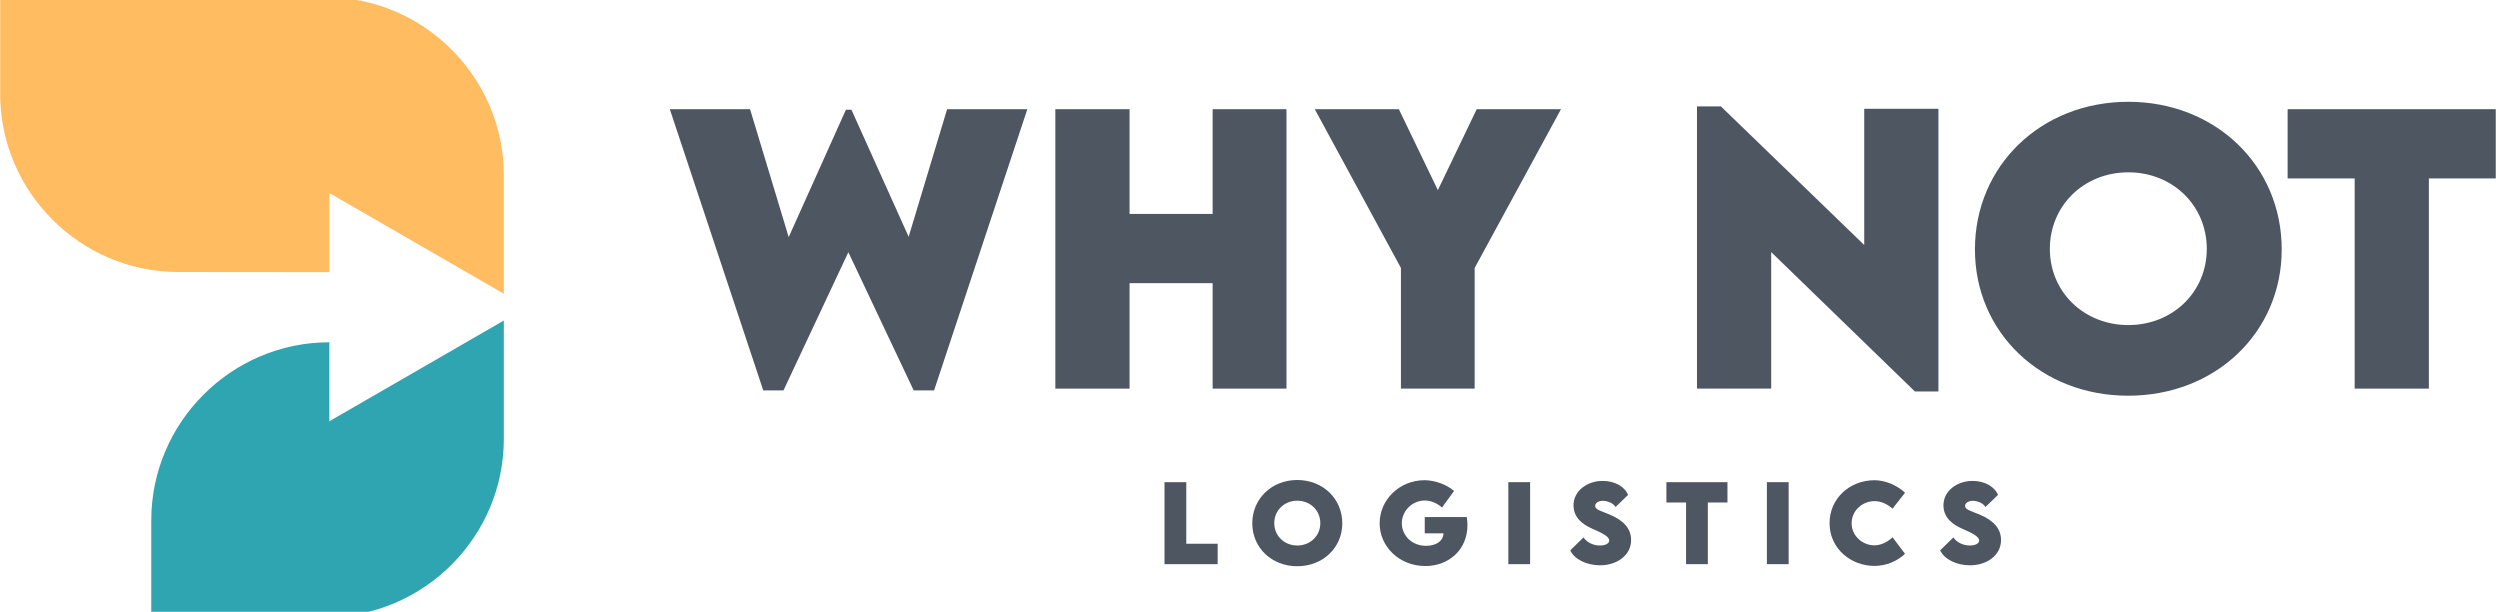 <svg width="286" height="70" viewBox="0 0 286 70" fill="none" xmlns="http://www.w3.org/2000/svg">
<g clip-path="url(#clip0_262_407)">
<path d="M87.316 44.66H89.631L97.051 28.853L104.525 44.66H106.86L117.529 12.49H108.35L103.949 27.086L97.403 12.551H96.774L90.227 27.127L85.806 12.49H76.627L87.316 44.66Z" fill="#4D5661"/>
<path d="M138.725 12.491V24.474H129.22V12.491H120.731V44.458H129.22V32.394H138.725V44.458H147.174V12.491H138.725Z" fill="#4D5661"/>
<path d="M160.266 44.457H168.701V30.653L178.578 12.49H168.938L164.49 21.751L160.029 12.49H150.409L160.266 30.653V44.457Z" fill="#4D5661"/>
<path d="M213.267 12.45V28.027L196.871 12.173H194.135V44.457H202.625V28.84L219.062 44.782H221.756V12.45H213.267Z" fill="#4D5661"/>
<mask id="mask0_262_407" style="mask-type:luminance" maskUnits="userSpaceOnUse" x="-57" y="-165" width="400" height="400">
<path d="M-57 -165H343V235H-57V-165Z" fill="white"/>
</mask>
<g mask="url(#mask0_262_407)">
<path d="M243.48 37.187C238.396 37.187 234.503 33.396 234.503 28.474C234.503 23.526 238.396 19.714 243.48 19.714C248.564 19.714 252.457 23.526 252.457 28.474C252.457 33.396 248.564 37.187 243.48 37.187ZM243.46 45.27C253.431 45.27 261.027 38.06 261.027 28.535C261.027 18.922 253.431 11.645 243.48 11.645C233.528 11.645 225.933 18.922 225.933 28.535C225.933 38.06 233.515 45.27 243.46 45.27Z" fill="#4D5661"/>
<path d="M285.513 12.491H261.704V20.412H269.374V44.458H277.863V20.412H285.513V12.491Z" fill="#4D5661"/>
<path d="M135.71 62.204V55.161H133.219V64.54H139.299V62.204H135.71Z" fill="#4D5661"/>
<path d="M148.41 62.406C146.919 62.406 145.776 61.294 145.776 59.85C145.776 58.398 146.919 57.28 148.41 57.28C149.902 57.28 151.044 58.398 151.044 59.85C151.044 61.294 149.902 62.406 148.41 62.406ZM148.404 64.777C151.33 64.777 153.558 62.662 153.558 59.868C153.558 57.047 151.33 54.912 148.41 54.912C145.491 54.912 143.262 57.047 143.262 59.868C143.262 62.662 145.486 64.777 148.404 64.777Z" fill="#4D5661"/>
<path d="M167.801 59.155H162.991V61.01H165.136C165.102 61.9 164.292 62.442 163.157 62.442C161.422 62.442 160.369 61.173 160.369 59.858C160.369 58.408 161.596 57.258 162.995 57.258C163.686 57.258 164.439 57.572 164.961 58.063L166.341 56.172C165.567 55.457 164.188 54.952 162.995 54.934C160.083 54.934 157.831 57.183 157.831 59.864C157.831 62.529 160.077 64.754 163.058 64.754C165.724 64.754 167.877 62.909 167.877 60.069C167.877 59.771 167.847 59.469 167.801 59.155Z" fill="#4D5661"/>
<path d="M172.554 64.539H175.045V55.16H172.554V64.539Z" fill="#4D5661"/>
<path d="M183.056 64.67C184.935 64.67 186.599 63.562 186.599 61.776C186.599 60.39 185.628 59.49 184.162 58.873C183.15 58.448 182.486 58.306 182.486 57.876C182.486 57.556 182.854 57.293 183.364 57.293C183.813 57.293 184.534 57.508 184.814 58.004L186.25 56.618C185.882 55.693 184.766 55.017 183.336 55.017C181.555 55.017 180.011 56.175 180.011 57.8C180.011 59.216 181.03 59.999 182.218 60.511C183.138 60.92 184.097 61.345 184.097 61.83C184.097 62.213 183.581 62.406 183.05 62.406C182.266 62.406 181.537 62.056 181.148 61.48L179.638 62.958C180.111 63.991 181.513 64.67 183.056 64.67Z" fill="#4D5661"/>
<path d="M197.621 55.161H190.636V57.485H192.886V64.54H195.377V57.485H197.621V55.161Z" fill="#4D5661"/>
<path d="M202.132 64.539H204.622V55.16H202.132V64.539Z" fill="#4D5661"/>
<path d="M214.421 64.74C215.847 64.74 217.041 64.176 217.936 63.361L216.516 61.471C215.91 62.011 215.208 62.384 214.421 62.384C213.082 62.384 211.827 61.314 211.827 59.862C211.827 58.426 213.031 57.328 214.475 57.328C215.166 57.328 215.928 57.671 216.505 58.193L217.936 56.364C216.975 55.483 215.678 54.954 214.469 54.936C211.547 54.936 209.301 57.071 209.301 59.844C209.301 62.786 211.773 64.74 214.421 64.74Z" fill="#4D5661"/>
<path d="M225.375 64.67C227.254 64.67 228.918 63.562 228.918 61.776C228.918 60.39 227.947 59.49 226.481 58.873C225.468 58.448 224.805 58.306 224.805 57.876C224.805 57.556 225.172 57.293 225.683 57.293C226.132 57.293 226.853 57.508 227.133 58.004L228.569 56.618C228.201 55.693 227.085 55.017 225.655 55.017C223.874 55.017 222.33 56.175 222.33 57.8C222.33 59.216 223.349 59.999 224.537 60.511C225.456 60.92 226.416 61.345 226.416 61.83C226.416 62.213 225.9 62.406 225.369 62.406C224.584 62.406 223.856 62.056 223.466 61.48L221.957 62.958C222.43 63.991 223.832 64.67 225.375 64.67Z" fill="#4D5661"/>
<path fill-rule="evenodd" clip-rule="evenodd" d="M20.391 31.118H20.771C22.428 31.118 36.309 31.124 37.676 31.133V22.081L48.584 28.379L57.639 33.606V20.057C57.639 8.852 48.471 -0.316 37.266 -0.316H36.886H0.018V10.746C0.018 21.95 9.186 31.118 20.391 31.118Z" fill="#FFBC60"/>
<path fill-rule="evenodd" clip-rule="evenodd" d="M37.677 39.156V48.193L48.584 41.895L57.639 36.668V50.217C57.639 61.422 48.471 70.59 37.266 70.59H36.887C-7.866 70.59 62.057 70.59 17.304 70.59V59.529C17.304 48.324 26.472 39.156 37.677 39.156Z" fill="#2FA5B1"/>
</g>
</g>
<defs>
<clipPath id="clip0_262_407">
<rect width="286" height="70" fill="white"/>
</clipPath>
</defs>
</svg>
